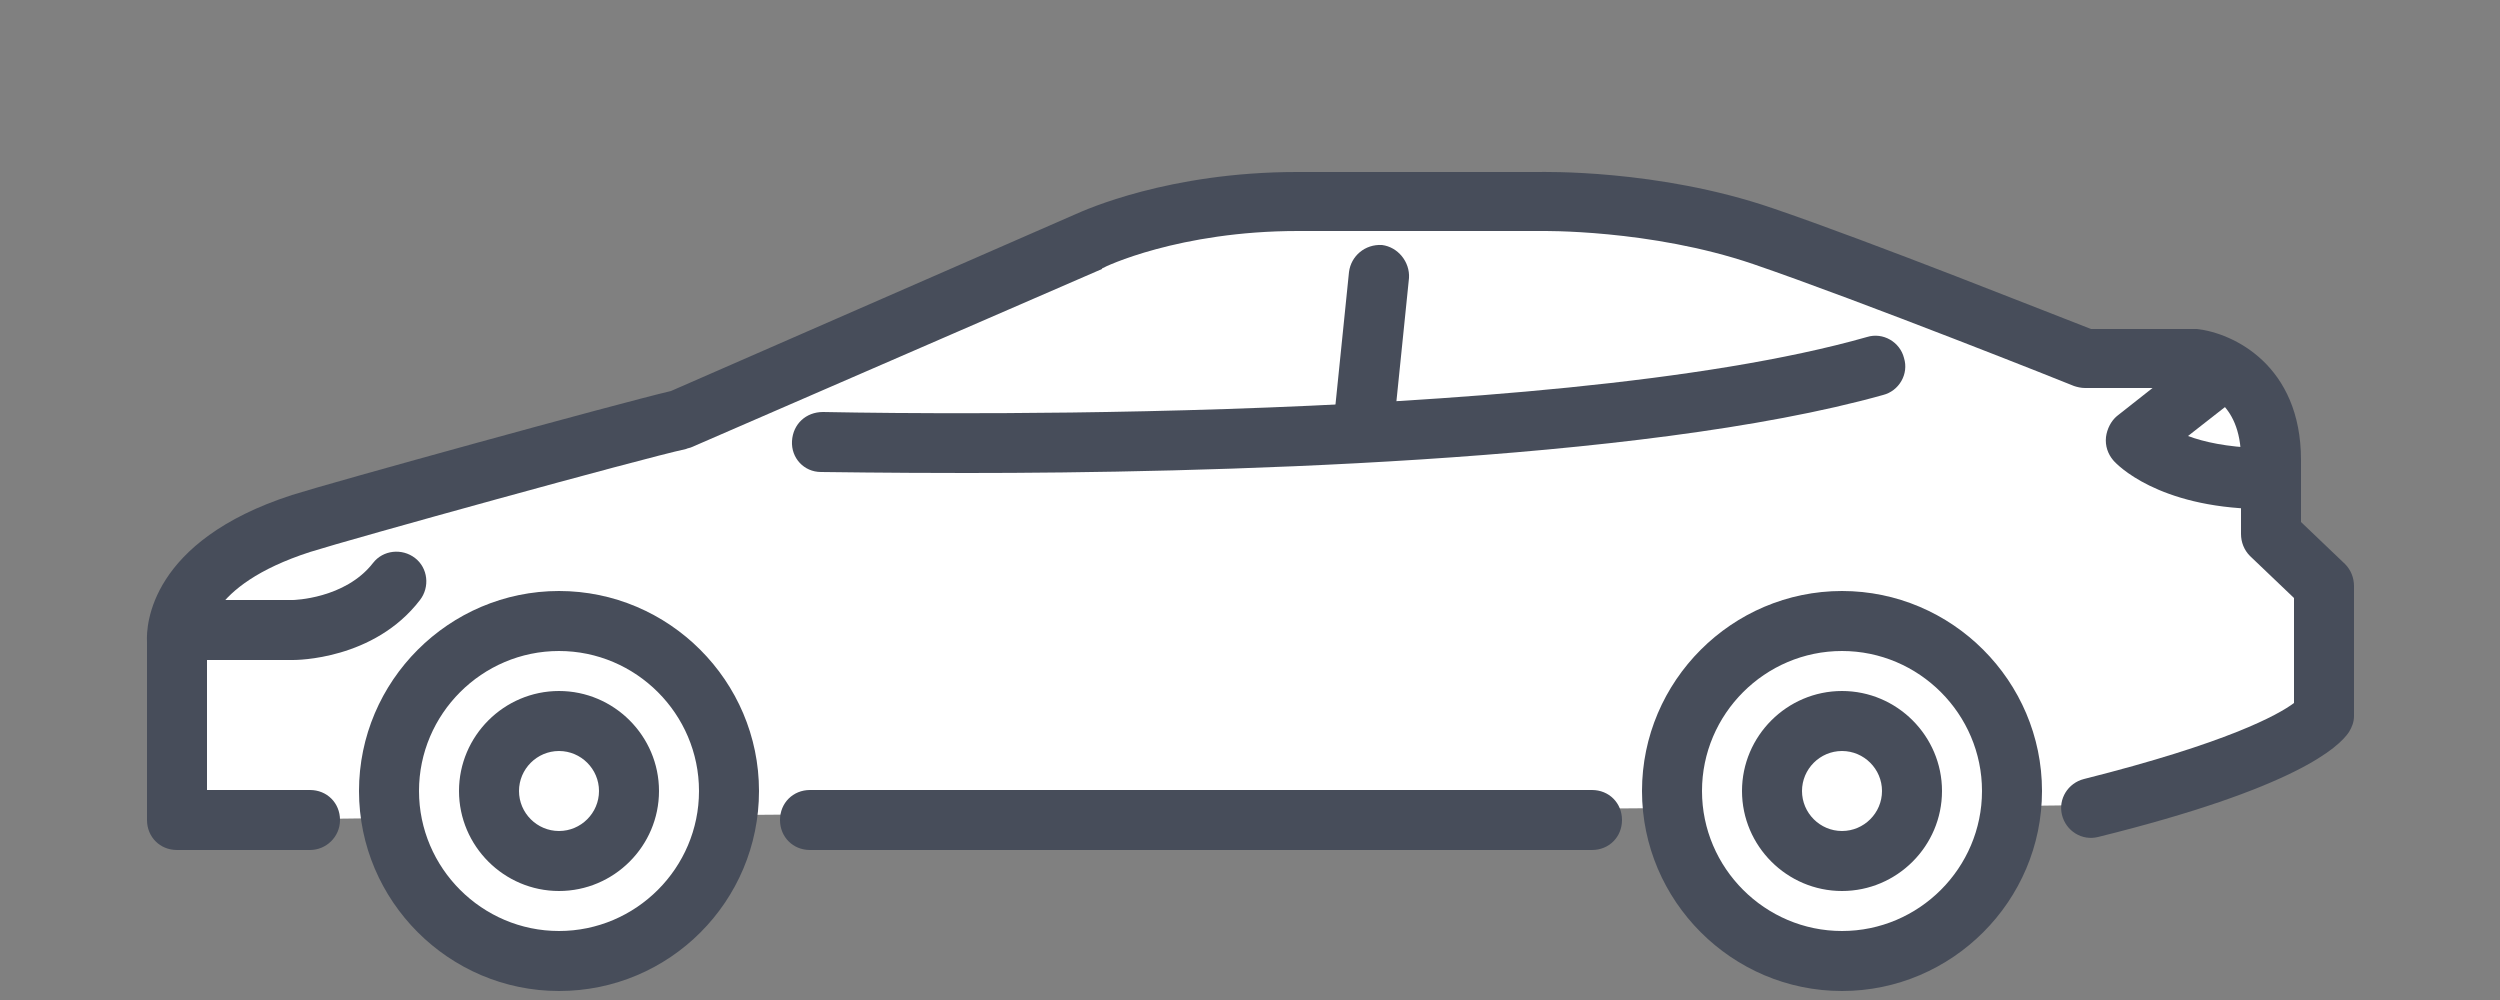 <svg width="250" height="100" viewBox="0 0 250 100" fill="none" xmlns="http://www.w3.org/2000/svg">
<rect x="0" y="0" width="250" height="100" fill="#808080" stroke="none"/>
<path d="M227 53.4C227 53 227 51.3 227 45.9C227 36.6 219.2 35.8 219.2 35.8H208.3C208.3 35.8 187.1 27.3 176.1 23.5C165.1 19.7 153.7 20.1 153.7 20.1C153.7 20.1 142.3 20.1 129.6 20.1C116.9 20.1 108.8 24.1 108.8 24.1L68 41.9C63.3 42.9 34.2 51 30.1 52.3C16.8 56.6 17.7 64.1 17.7 64.1C17.7 64.1 17.7 71 17.7 81.9H31L39.2 81.8C40.5 89.9 47.5 96 56 96C64.5 96 71.6 89.7 72.8 81.5L167.4 80.8C168.3 89.3 175.5 96 184.3 96C193.2 96 200.4 89.2 201.2 80.6L209.1 80.5C229.9 75.3 232.4 71.3 232.4 71.3V58.3L227 53.4Z" fill="white"/>
<path d="M55.9 99.1C44.9 99.1 35.9 90.1 35.9 79.1C35.9 68.1 44.9 59.1 55.9 59.1C66.9 59.1 75.9 68.1 75.9 79.1C75.9 90.1 67 99.1 55.9 99.1ZM55.9 65.1C48.2 65.1 41.9 71.4 41.9 79.1C41.9 86.8 48.2 93.1 55.9 93.1C63.6 93.1 69.9 86.8 69.9 79.1C69.9 71.4 63.6 65.1 55.9 65.1Z" fill="#474D5A"/>
<path d="M55.9 89.1C50.4 89.1 45.9 84.6 45.9 79.1C45.9 73.6 50.4 69.1 55.9 69.1C61.4 69.1 65.9 73.6 65.9 79.1C65.9 84.6 61.4 89.1 55.9 89.1ZM55.9 75.1C53.7 75.1 51.9 76.9 51.9 79.1C51.9 81.3 53.7 83.1 55.9 83.1C58.1 83.1 59.9 81.3 59.9 79.1C59.9 76.9 58.1 75.1 55.9 75.1Z" fill="#474D5A"/>
<path d="M184.2 99.1C173.2 99.1 164.2 90.1 164.2 79.1C164.2 68.1 173.2 59.1 184.2 59.1C195.2 59.1 204.2 68.1 204.2 79.1C204.2 90.1 195.2 99.1 184.2 99.1ZM184.2 65.1C176.5 65.1 170.2 71.4 170.2 79.1C170.2 86.8 176.5 93.1 184.2 93.1C191.9 93.1 198.2 86.8 198.2 79.1C198.2 71.4 191.9 65.1 184.2 65.1Z" fill="#474D5A"/>
<path d="M184.2 89.1C178.7 89.1 174.2 84.6 174.2 79.1C174.2 73.6 178.7 69.1 184.2 69.1C189.7 69.1 194.2 73.6 194.2 79.1C194.2 84.6 189.7 89.1 184.2 89.1ZM184.2 75.1C182 75.1 180.2 76.9 180.2 79.1C180.2 81.3 182 83.1 184.2 83.1C186.4 83.1 188.2 81.3 188.2 79.1C188.2 76.9 186.4 75.1 184.2 75.1Z" fill="#474D5A"/>
<path d="M159.2 85H81C79.3 85 78 83.7 78 82C78 80.3 79.3 79 81 79H159.2C160.9 79 162.2 80.3 162.2 82C162.2 83.7 160.9 85 159.2 85Z" fill="#474D5A"/>
<path d="M31 85H17.7C16 85 14.7 83.7 14.7 82V64.2C14.6 62.5 15 54.1 29.2 49.5C33.3 48.2 61.6 40.4 67.1 39.1L107.6 21.4C108.5 21 116.9 17.2 129.7 17.2H153.8C154.2 17.2 165.8 16.9 177.2 20.8C187.2 24.2 205.7 31.6 209.1 32.9H219.4C219.5 32.9 219.6 32.9 219.7 32.9C223.3 33.3 230.1 36.5 230.1 46V52.2L234.5 56.4C235.1 57 235.4 57.8 235.4 58.6V71.6C235.4 72.2 235.2 72.7 234.9 73.2C233.9 74.7 229.6 78.8 209.8 83.7C208.2 84.1 206.6 83.1 206.2 81.5C205.8 79.9 206.8 78.3 208.4 77.9C222.7 74.3 227.8 71.5 229.4 70.3V59.8L225 55.6C224.4 55 224.1 54.2 224.1 53.4V45.9C224.1 40 220.2 39 219.1 38.8H208.5C208.1 38.8 207.7 38.7 207.4 38.6C207.2 38.5 186.1 30.1 175.3 26.4C165 22.9 154.1 23.1 154 23.1H129.8C117.9 23.1 110.4 26.7 110.3 26.8C110.3 26.8 110.2 26.8 110.2 26.9L69.2 44.7C69 44.8 68.8 44.8 68.6 44.9C64 45.9 35.1 53.9 31 55.2C20.5 58.6 20.7 63.7 20.7 63.9C20.7 64.1 20.7 64 20.7 64.1V79H31C32.7 79 34 80.3 34 82C34 83.7 32.6 85 31 85Z" fill="#474D5A"/>
<path d="M225.8 50.9C215.8 50.7 211.7 46.5 211.3 46C210.8 45.4 210.5 44.6 210.6 43.7C210.7 42.9 211.1 42.1 211.7 41.6L219.7 35.3C221 34.3 222.9 34.5 223.9 35.8C224.9 37.1 224.7 39 223.4 40L218.8 43.6C220.4 44.2 222.7 44.7 225.8 44.8C227.5 44.8 228.8 46.2 228.7 47.9C228.8 49.5 227.4 50.9 225.8 50.9Z" fill="#474D5A"/>
<path d="M96.7 47.3C88.4 47.3 82.8 47.2 82.1 47.2C80.4 47.2 79.1 45.8 79.2 44.1C79.3 42.4 80.6 41.2 82.3 41.2C83 41.2 154.4 42.9 186.7 33.7C188.3 33.2 190 34.2 190.4 35.8C190.9 37.4 189.9 39.1 188.3 39.5C164 46.3 119.7 47.3 96.7 47.3Z" fill="#474D5A"/>
<path d="M136.4 45.2C136.3 45.2 136.2 45.2 136.1 45.2C134.5 45 133.3 43.5 133.4 41.9L134.9 27.2C135.1 25.6 136.5 24.4 138.2 24.5C139.8 24.7 141 26.2 140.9 27.8L139.4 42.5C139.2 44.1 137.9 45.2 136.4 45.2Z" fill="#474D5A"/>
<path d="M29.3 66H19.9C18.2 66 16.9 64.7 16.9 63C16.9 61.3 18.2 60 19.9 60H29.3C29.3 60 34.5 59.9 37.3 56.3C38.3 55 40.2 54.8 41.5 55.8C42.8 56.8 43 58.7 42 60C37.4 66 29.6 66 29.3 66Z" fill="#474D5A"/>
</svg>

